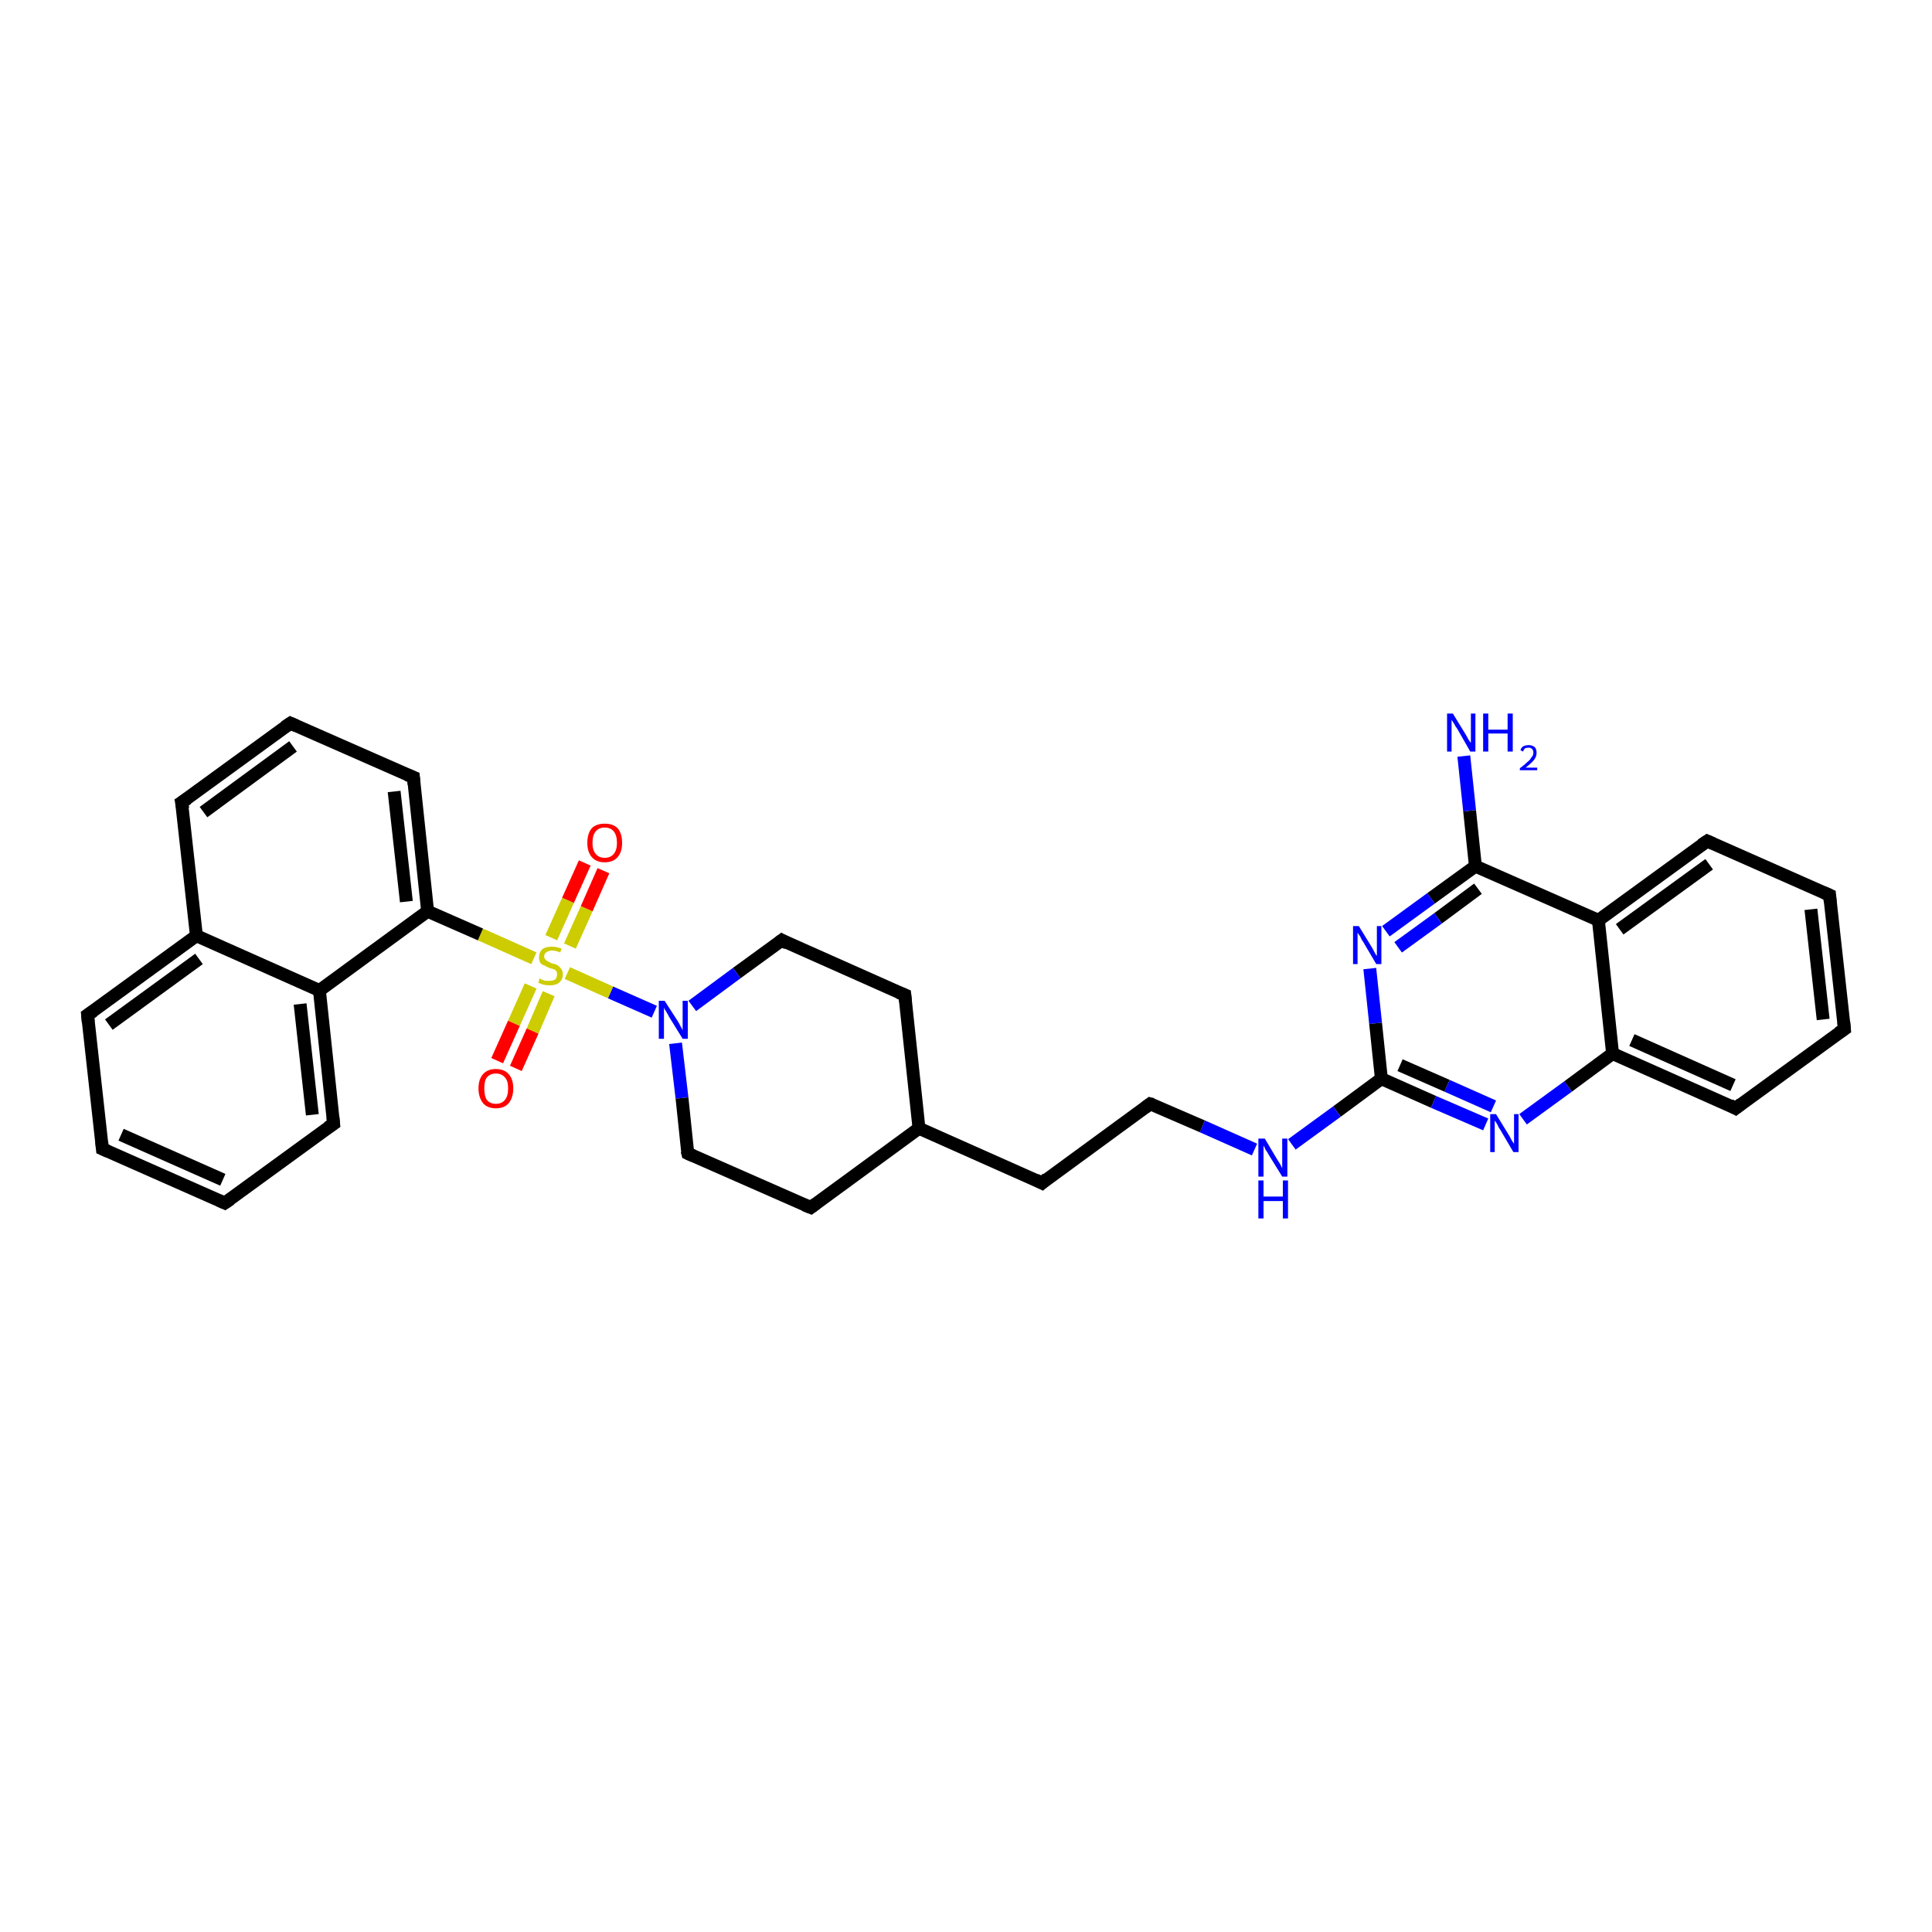 <?xml version='1.0' encoding='iso-8859-1'?>
<svg version='1.1' baseProfile='full'
              xmlns='http://www.w3.org/2000/svg'
                      xmlns:rdkit='http://www.rdkit.org/xml'
                      xmlns:xlink='http://www.w3.org/1999/xlink'
                  xml:space='preserve'
width='300px' height='300px' viewBox='0 0 300 300'>
<!-- END OF HEADER -->
<rect style='opacity:1.0;fill:#FFFFFF;stroke:none' width='300.0' height='300.0' x='0.0' y='0.0'> </rect>
<path class='bond-0 atom-0 atom-1' d='M 227.3,117.4 L 228.2,125.9' style='fill:none;fill-rule:evenodd;stroke:#0000FF;stroke-width:2.0px;stroke-linecap:butt;stroke-linejoin:miter;stroke-opacity:1' />
<path class='bond-0 atom-0 atom-1' d='M 228.2,125.9 L 229.1,134.5' style='fill:none;fill-rule:evenodd;stroke:#000000;stroke-width:2.0px;stroke-linecap:butt;stroke-linejoin:miter;stroke-opacity:1' />
<path class='bond-1 atom-1 atom-2' d='M 229.1,134.5 L 222.2,139.5' style='fill:none;fill-rule:evenodd;stroke:#000000;stroke-width:2.0px;stroke-linecap:butt;stroke-linejoin:miter;stroke-opacity:1' />
<path class='bond-1 atom-1 atom-2' d='M 222.2,139.5 L 215.2,144.6' style='fill:none;fill-rule:evenodd;stroke:#0000FF;stroke-width:2.0px;stroke-linecap:butt;stroke-linejoin:miter;stroke-opacity:1' />
<path class='bond-1 atom-1 atom-2' d='M 229.5,138.0 L 223.3,142.6' style='fill:none;fill-rule:evenodd;stroke:#000000;stroke-width:2.0px;stroke-linecap:butt;stroke-linejoin:miter;stroke-opacity:1' />
<path class='bond-1 atom-1 atom-2' d='M 223.3,142.6 L 217.1,147.1' style='fill:none;fill-rule:evenodd;stroke:#0000FF;stroke-width:2.0px;stroke-linecap:butt;stroke-linejoin:miter;stroke-opacity:1' />
<path class='bond-2 atom-2 atom-3' d='M 212.7,150.4 L 213.6,158.9' style='fill:none;fill-rule:evenodd;stroke:#0000FF;stroke-width:2.0px;stroke-linecap:butt;stroke-linejoin:miter;stroke-opacity:1' />
<path class='bond-2 atom-2 atom-3' d='M 213.6,158.9 L 214.5,167.5' style='fill:none;fill-rule:evenodd;stroke:#000000;stroke-width:2.0px;stroke-linecap:butt;stroke-linejoin:miter;stroke-opacity:1' />
<path class='bond-3 atom-3 atom-4' d='M 214.5,167.5 L 207.6,172.6' style='fill:none;fill-rule:evenodd;stroke:#000000;stroke-width:2.0px;stroke-linecap:butt;stroke-linejoin:miter;stroke-opacity:1' />
<path class='bond-3 atom-3 atom-4' d='M 207.6,172.6 L 200.6,177.7' style='fill:none;fill-rule:evenodd;stroke:#0000FF;stroke-width:2.0px;stroke-linecap:butt;stroke-linejoin:miter;stroke-opacity:1' />
<path class='bond-4 atom-4 atom-5' d='M 194.8,178.5 L 186.7,174.9' style='fill:none;fill-rule:evenodd;stroke:#0000FF;stroke-width:2.0px;stroke-linecap:butt;stroke-linejoin:miter;stroke-opacity:1' />
<path class='bond-4 atom-4 atom-5' d='M 186.7,174.9 L 178.6,171.4' style='fill:none;fill-rule:evenodd;stroke:#000000;stroke-width:2.0px;stroke-linecap:butt;stroke-linejoin:miter;stroke-opacity:1' />
<path class='bond-5 atom-5 atom-6' d='M 178.6,171.4 L 161.8,183.7' style='fill:none;fill-rule:evenodd;stroke:#000000;stroke-width:2.0px;stroke-linecap:butt;stroke-linejoin:miter;stroke-opacity:1' />
<path class='bond-6 atom-6 atom-7' d='M 161.8,183.7 L 142.7,175.2' style='fill:none;fill-rule:evenodd;stroke:#000000;stroke-width:2.0px;stroke-linecap:butt;stroke-linejoin:miter;stroke-opacity:1' />
<path class='bond-7 atom-7 atom-8' d='M 142.7,175.2 L 140.5,154.5' style='fill:none;fill-rule:evenodd;stroke:#000000;stroke-width:2.0px;stroke-linecap:butt;stroke-linejoin:miter;stroke-opacity:1' />
<path class='bond-8 atom-8 atom-9' d='M 140.5,154.5 L 121.4,146.0' style='fill:none;fill-rule:evenodd;stroke:#000000;stroke-width:2.0px;stroke-linecap:butt;stroke-linejoin:miter;stroke-opacity:1' />
<path class='bond-9 atom-9 atom-10' d='M 121.4,146.0 L 114.4,151.1' style='fill:none;fill-rule:evenodd;stroke:#000000;stroke-width:2.0px;stroke-linecap:butt;stroke-linejoin:miter;stroke-opacity:1' />
<path class='bond-9 atom-9 atom-10' d='M 114.4,151.1 L 107.5,156.2' style='fill:none;fill-rule:evenodd;stroke:#0000FF;stroke-width:2.0px;stroke-linecap:butt;stroke-linejoin:miter;stroke-opacity:1' />
<path class='bond-10 atom-10 atom-11' d='M 104.9,162.0 L 105.9,170.5' style='fill:none;fill-rule:evenodd;stroke:#0000FF;stroke-width:2.0px;stroke-linecap:butt;stroke-linejoin:miter;stroke-opacity:1' />
<path class='bond-10 atom-10 atom-11' d='M 105.9,170.5 L 106.8,179.1' style='fill:none;fill-rule:evenodd;stroke:#000000;stroke-width:2.0px;stroke-linecap:butt;stroke-linejoin:miter;stroke-opacity:1' />
<path class='bond-11 atom-11 atom-12' d='M 106.8,179.1 L 125.9,187.5' style='fill:none;fill-rule:evenodd;stroke:#000000;stroke-width:2.0px;stroke-linecap:butt;stroke-linejoin:miter;stroke-opacity:1' />
<path class='bond-12 atom-10 atom-13' d='M 101.6,157.1 L 94.8,154.1' style='fill:none;fill-rule:evenodd;stroke:#0000FF;stroke-width:2.0px;stroke-linecap:butt;stroke-linejoin:miter;stroke-opacity:1' />
<path class='bond-12 atom-10 atom-13' d='M 94.8,154.1 L 88.1,151.1' style='fill:none;fill-rule:evenodd;stroke:#CCCC00;stroke-width:2.0px;stroke-linecap:butt;stroke-linejoin:miter;stroke-opacity:1' />
<path class='bond-13 atom-13 atom-14' d='M 82.4,153.1 L 79.8,158.9' style='fill:none;fill-rule:evenodd;stroke:#CCCC00;stroke-width:2.0px;stroke-linecap:butt;stroke-linejoin:miter;stroke-opacity:1' />
<path class='bond-13 atom-13 atom-14' d='M 79.8,158.9 L 77.2,164.7' style='fill:none;fill-rule:evenodd;stroke:#FF0000;stroke-width:2.0px;stroke-linecap:butt;stroke-linejoin:miter;stroke-opacity:1' />
<path class='bond-13 atom-13 atom-14' d='M 85.2,154.3 L 82.7,160.1' style='fill:none;fill-rule:evenodd;stroke:#CCCC00;stroke-width:2.0px;stroke-linecap:butt;stroke-linejoin:miter;stroke-opacity:1' />
<path class='bond-13 atom-13 atom-14' d='M 82.7,160.1 L 80.1,165.9' style='fill:none;fill-rule:evenodd;stroke:#FF0000;stroke-width:2.0px;stroke-linecap:butt;stroke-linejoin:miter;stroke-opacity:1' />
<path class='bond-14 atom-13 atom-15' d='M 88.5,146.9 L 91.1,141.1' style='fill:none;fill-rule:evenodd;stroke:#CCCC00;stroke-width:2.0px;stroke-linecap:butt;stroke-linejoin:miter;stroke-opacity:1' />
<path class='bond-14 atom-13 atom-15' d='M 91.1,141.1 L 93.7,135.2' style='fill:none;fill-rule:evenodd;stroke:#FF0000;stroke-width:2.0px;stroke-linecap:butt;stroke-linejoin:miter;stroke-opacity:1' />
<path class='bond-14 atom-13 atom-15' d='M 85.6,145.6 L 88.2,139.8' style='fill:none;fill-rule:evenodd;stroke:#CCCC00;stroke-width:2.0px;stroke-linecap:butt;stroke-linejoin:miter;stroke-opacity:1' />
<path class='bond-14 atom-13 atom-15' d='M 88.2,139.8 L 90.8,134.0' style='fill:none;fill-rule:evenodd;stroke:#FF0000;stroke-width:2.0px;stroke-linecap:butt;stroke-linejoin:miter;stroke-opacity:1' />
<path class='bond-15 atom-13 atom-16' d='M 82.9,148.8 L 74.6,145.1' style='fill:none;fill-rule:evenodd;stroke:#CCCC00;stroke-width:2.0px;stroke-linecap:butt;stroke-linejoin:miter;stroke-opacity:1' />
<path class='bond-15 atom-13 atom-16' d='M 74.6,145.1 L 66.4,141.5' style='fill:none;fill-rule:evenodd;stroke:#000000;stroke-width:2.0px;stroke-linecap:butt;stroke-linejoin:miter;stroke-opacity:1' />
<path class='bond-16 atom-16 atom-17' d='M 66.4,141.5 L 64.2,120.7' style='fill:none;fill-rule:evenodd;stroke:#000000;stroke-width:2.0px;stroke-linecap:butt;stroke-linejoin:miter;stroke-opacity:1' />
<path class='bond-16 atom-16 atom-17' d='M 63.1,140.0 L 61.2,122.9' style='fill:none;fill-rule:evenodd;stroke:#000000;stroke-width:2.0px;stroke-linecap:butt;stroke-linejoin:miter;stroke-opacity:1' />
<path class='bond-17 atom-17 atom-18' d='M 64.2,120.7 L 45.1,112.3' style='fill:none;fill-rule:evenodd;stroke:#000000;stroke-width:2.0px;stroke-linecap:butt;stroke-linejoin:miter;stroke-opacity:1' />
<path class='bond-18 atom-18 atom-19' d='M 45.1,112.3 L 28.2,124.6' style='fill:none;fill-rule:evenodd;stroke:#000000;stroke-width:2.0px;stroke-linecap:butt;stroke-linejoin:miter;stroke-opacity:1' />
<path class='bond-18 atom-18 atom-19' d='M 45.5,115.9 L 31.6,126.1' style='fill:none;fill-rule:evenodd;stroke:#000000;stroke-width:2.0px;stroke-linecap:butt;stroke-linejoin:miter;stroke-opacity:1' />
<path class='bond-19 atom-19 atom-20' d='M 28.2,124.6 L 30.5,145.3' style='fill:none;fill-rule:evenodd;stroke:#000000;stroke-width:2.0px;stroke-linecap:butt;stroke-linejoin:miter;stroke-opacity:1' />
<path class='bond-20 atom-20 atom-21' d='M 30.5,145.3 L 13.6,157.6' style='fill:none;fill-rule:evenodd;stroke:#000000;stroke-width:2.0px;stroke-linecap:butt;stroke-linejoin:miter;stroke-opacity:1' />
<path class='bond-20 atom-20 atom-21' d='M 30.9,148.9 L 16.9,159.1' style='fill:none;fill-rule:evenodd;stroke:#000000;stroke-width:2.0px;stroke-linecap:butt;stroke-linejoin:miter;stroke-opacity:1' />
<path class='bond-21 atom-21 atom-22' d='M 13.6,157.6 L 15.9,178.4' style='fill:none;fill-rule:evenodd;stroke:#000000;stroke-width:2.0px;stroke-linecap:butt;stroke-linejoin:miter;stroke-opacity:1' />
<path class='bond-22 atom-22 atom-23' d='M 15.9,178.4 L 34.9,186.8' style='fill:none;fill-rule:evenodd;stroke:#000000;stroke-width:2.0px;stroke-linecap:butt;stroke-linejoin:miter;stroke-opacity:1' />
<path class='bond-22 atom-22 atom-23' d='M 18.8,176.2 L 34.6,183.2' style='fill:none;fill-rule:evenodd;stroke:#000000;stroke-width:2.0px;stroke-linecap:butt;stroke-linejoin:miter;stroke-opacity:1' />
<path class='bond-23 atom-23 atom-24' d='M 34.9,186.8 L 51.8,174.5' style='fill:none;fill-rule:evenodd;stroke:#000000;stroke-width:2.0px;stroke-linecap:butt;stroke-linejoin:miter;stroke-opacity:1' />
<path class='bond-24 atom-24 atom-25' d='M 51.8,174.5 L 49.6,153.8' style='fill:none;fill-rule:evenodd;stroke:#000000;stroke-width:2.0px;stroke-linecap:butt;stroke-linejoin:miter;stroke-opacity:1' />
<path class='bond-24 atom-24 atom-25' d='M 48.5,173.1 L 46.6,155.9' style='fill:none;fill-rule:evenodd;stroke:#000000;stroke-width:2.0px;stroke-linecap:butt;stroke-linejoin:miter;stroke-opacity:1' />
<path class='bond-25 atom-3 atom-26' d='M 214.5,167.5 L 222.6,171.1' style='fill:none;fill-rule:evenodd;stroke:#000000;stroke-width:2.0px;stroke-linecap:butt;stroke-linejoin:miter;stroke-opacity:1' />
<path class='bond-25 atom-3 atom-26' d='M 222.6,171.1 L 230.7,174.6' style='fill:none;fill-rule:evenodd;stroke:#0000FF;stroke-width:2.0px;stroke-linecap:butt;stroke-linejoin:miter;stroke-opacity:1' />
<path class='bond-25 atom-3 atom-26' d='M 217.4,165.4 L 224.7,168.6' style='fill:none;fill-rule:evenodd;stroke:#000000;stroke-width:2.0px;stroke-linecap:butt;stroke-linejoin:miter;stroke-opacity:1' />
<path class='bond-25 atom-3 atom-26' d='M 224.7,168.6 L 231.9,171.8' style='fill:none;fill-rule:evenodd;stroke:#0000FF;stroke-width:2.0px;stroke-linecap:butt;stroke-linejoin:miter;stroke-opacity:1' />
<path class='bond-26 atom-26 atom-27' d='M 236.5,173.8 L 243.5,168.7' style='fill:none;fill-rule:evenodd;stroke:#0000FF;stroke-width:2.0px;stroke-linecap:butt;stroke-linejoin:miter;stroke-opacity:1' />
<path class='bond-26 atom-26 atom-27' d='M 243.5,168.7 L 250.4,163.6' style='fill:none;fill-rule:evenodd;stroke:#000000;stroke-width:2.0px;stroke-linecap:butt;stroke-linejoin:miter;stroke-opacity:1' />
<path class='bond-27 atom-27 atom-28' d='M 250.4,163.6 L 269.5,172.1' style='fill:none;fill-rule:evenodd;stroke:#000000;stroke-width:2.0px;stroke-linecap:butt;stroke-linejoin:miter;stroke-opacity:1' />
<path class='bond-27 atom-27 atom-28' d='M 253.4,161.5 L 269.1,168.5' style='fill:none;fill-rule:evenodd;stroke:#000000;stroke-width:2.0px;stroke-linecap:butt;stroke-linejoin:miter;stroke-opacity:1' />
<path class='bond-28 atom-28 atom-29' d='M 269.5,172.1 L 286.4,159.8' style='fill:none;fill-rule:evenodd;stroke:#000000;stroke-width:2.0px;stroke-linecap:butt;stroke-linejoin:miter;stroke-opacity:1' />
<path class='bond-29 atom-29 atom-30' d='M 286.4,159.8 L 284.1,139.0' style='fill:none;fill-rule:evenodd;stroke:#000000;stroke-width:2.0px;stroke-linecap:butt;stroke-linejoin:miter;stroke-opacity:1' />
<path class='bond-29 atom-29 atom-30' d='M 283.1,158.3 L 281.2,141.2' style='fill:none;fill-rule:evenodd;stroke:#000000;stroke-width:2.0px;stroke-linecap:butt;stroke-linejoin:miter;stroke-opacity:1' />
<path class='bond-30 atom-30 atom-31' d='M 284.1,139.0 L 265.1,130.6' style='fill:none;fill-rule:evenodd;stroke:#000000;stroke-width:2.0px;stroke-linecap:butt;stroke-linejoin:miter;stroke-opacity:1' />
<path class='bond-31 atom-31 atom-32' d='M 265.1,130.6 L 248.2,142.9' style='fill:none;fill-rule:evenodd;stroke:#000000;stroke-width:2.0px;stroke-linecap:butt;stroke-linejoin:miter;stroke-opacity:1' />
<path class='bond-31 atom-31 atom-32' d='M 265.4,134.2 L 251.5,144.3' style='fill:none;fill-rule:evenodd;stroke:#000000;stroke-width:2.0px;stroke-linecap:butt;stroke-linejoin:miter;stroke-opacity:1' />
<path class='bond-32 atom-32 atom-1' d='M 248.2,142.9 L 229.1,134.5' style='fill:none;fill-rule:evenodd;stroke:#000000;stroke-width:2.0px;stroke-linecap:butt;stroke-linejoin:miter;stroke-opacity:1' />
<path class='bond-33 atom-12 atom-7' d='M 125.9,187.5 L 142.7,175.2' style='fill:none;fill-rule:evenodd;stroke:#000000;stroke-width:2.0px;stroke-linecap:butt;stroke-linejoin:miter;stroke-opacity:1' />
<path class='bond-34 atom-25 atom-16' d='M 49.6,153.8 L 66.4,141.5' style='fill:none;fill-rule:evenodd;stroke:#000000;stroke-width:2.0px;stroke-linecap:butt;stroke-linejoin:miter;stroke-opacity:1' />
<path class='bond-35 atom-32 atom-27' d='M 248.2,142.9 L 250.4,163.6' style='fill:none;fill-rule:evenodd;stroke:#000000;stroke-width:2.0px;stroke-linecap:butt;stroke-linejoin:miter;stroke-opacity:1' />
<path class='bond-36 atom-25 atom-20' d='M 49.6,153.8 L 30.5,145.3' style='fill:none;fill-rule:evenodd;stroke:#000000;stroke-width:2.0px;stroke-linecap:butt;stroke-linejoin:miter;stroke-opacity:1' />
<path d='M 179.0,171.5 L 178.6,171.4 L 177.8,172.0' style='fill:none;stroke:#000000;stroke-width:2.0px;stroke-linecap:butt;stroke-linejoin:miter;stroke-opacity:1;' />
<path d='M 162.6,183.0 L 161.8,183.7 L 160.8,183.2' style='fill:none;stroke:#000000;stroke-width:2.0px;stroke-linecap:butt;stroke-linejoin:miter;stroke-opacity:1;' />
<path d='M 140.6,155.5 L 140.5,154.5 L 139.5,154.1' style='fill:none;stroke:#000000;stroke-width:2.0px;stroke-linecap:butt;stroke-linejoin:miter;stroke-opacity:1;' />
<path d='M 122.3,146.5 L 121.4,146.0 L 121.0,146.3' style='fill:none;stroke:#000000;stroke-width:2.0px;stroke-linecap:butt;stroke-linejoin:miter;stroke-opacity:1;' />
<path d='M 106.7,178.7 L 106.8,179.1 L 107.7,179.5' style='fill:none;stroke:#000000;stroke-width:2.0px;stroke-linecap:butt;stroke-linejoin:miter;stroke-opacity:1;' />
<path d='M 124.9,187.1 L 125.9,187.5 L 126.7,186.9' style='fill:none;stroke:#000000;stroke-width:2.0px;stroke-linecap:butt;stroke-linejoin:miter;stroke-opacity:1;' />
<path d='M 64.3,121.8 L 64.2,120.7 L 63.2,120.3' style='fill:none;stroke:#000000;stroke-width:2.0px;stroke-linecap:butt;stroke-linejoin:miter;stroke-opacity:1;' />
<path d='M 46.0,112.7 L 45.1,112.3 L 44.2,112.9' style='fill:none;stroke:#000000;stroke-width:2.0px;stroke-linecap:butt;stroke-linejoin:miter;stroke-opacity:1;' />
<path d='M 29.1,124.0 L 28.2,124.6 L 28.4,125.6' style='fill:none;stroke:#000000;stroke-width:2.0px;stroke-linecap:butt;stroke-linejoin:miter;stroke-opacity:1;' />
<path d='M 14.5,157.0 L 13.6,157.6 L 13.7,158.7' style='fill:none;stroke:#000000;stroke-width:2.0px;stroke-linecap:butt;stroke-linejoin:miter;stroke-opacity:1;' />
<path d='M 15.8,177.3 L 15.9,178.4 L 16.8,178.8' style='fill:none;stroke:#000000;stroke-width:2.0px;stroke-linecap:butt;stroke-linejoin:miter;stroke-opacity:1;' />
<path d='M 34.0,186.4 L 34.9,186.8 L 35.8,186.2' style='fill:none;stroke:#000000;stroke-width:2.0px;stroke-linecap:butt;stroke-linejoin:miter;stroke-opacity:1;' />
<path d='M 50.9,175.1 L 51.8,174.5 L 51.7,173.5' style='fill:none;stroke:#000000;stroke-width:2.0px;stroke-linecap:butt;stroke-linejoin:miter;stroke-opacity:1;' />
<path d='M 268.6,171.6 L 269.5,172.1 L 270.4,171.4' style='fill:none;stroke:#000000;stroke-width:2.0px;stroke-linecap:butt;stroke-linejoin:miter;stroke-opacity:1;' />
<path d='M 285.5,160.4 L 286.4,159.8 L 286.3,158.7' style='fill:none;stroke:#000000;stroke-width:2.0px;stroke-linecap:butt;stroke-linejoin:miter;stroke-opacity:1;' />
<path d='M 284.2,140.1 L 284.1,139.0 L 283.2,138.6' style='fill:none;stroke:#000000;stroke-width:2.0px;stroke-linecap:butt;stroke-linejoin:miter;stroke-opacity:1;' />
<path d='M 266.0,131.0 L 265.1,130.6 L 264.2,131.2' style='fill:none;stroke:#000000;stroke-width:2.0px;stroke-linecap:butt;stroke-linejoin:miter;stroke-opacity:1;' />
<path class='atom-0' d='M 225.6 110.8
L 227.5 113.9
Q 227.7 114.2, 228.0 114.8
Q 228.3 115.3, 228.4 115.3
L 228.4 110.8
L 229.1 110.8
L 229.1 116.7
L 228.3 116.7
L 226.3 113.2
Q 226.0 112.8, 225.8 112.4
Q 225.5 111.9, 225.4 111.8
L 225.4 116.7
L 224.7 116.7
L 224.7 110.8
L 225.6 110.8
' fill='#0000FF'/>
<path class='atom-0' d='M 230.3 110.8
L 231.1 110.8
L 231.1 113.3
L 234.1 113.3
L 234.1 110.8
L 234.9 110.8
L 234.9 116.7
L 234.1 116.7
L 234.1 113.9
L 231.1 113.9
L 231.1 116.7
L 230.3 116.7
L 230.3 110.8
' fill='#0000FF'/>
<path class='atom-0' d='M 236.1 116.5
Q 236.2 116.1, 236.5 115.9
Q 236.9 115.7, 237.4 115.7
Q 237.9 115.7, 238.3 116.0
Q 238.6 116.3, 238.6 116.9
Q 238.6 117.5, 238.2 118.0
Q 237.8 118.5, 236.9 119.2
L 238.7 119.2
L 238.7 119.6
L 236.0 119.6
L 236.0 119.3
Q 236.8 118.7, 237.2 118.3
Q 237.6 118.0, 237.8 117.6
Q 238.1 117.3, 238.1 116.9
Q 238.1 116.5, 237.9 116.3
Q 237.7 116.1, 237.4 116.1
Q 237.0 116.1, 236.8 116.2
Q 236.6 116.4, 236.5 116.7
L 236.1 116.5
' fill='#0000FF'/>
<path class='atom-2' d='M 211.0 143.8
L 212.9 146.9
Q 213.1 147.2, 213.4 147.8
Q 213.7 148.4, 213.8 148.4
L 213.8 143.8
L 214.5 143.8
L 214.5 149.7
L 213.7 149.7
L 211.7 146.3
Q 211.4 145.9, 211.2 145.4
Q 210.9 145.0, 210.8 144.8
L 210.8 149.7
L 210.1 149.7
L 210.1 143.8
L 211.0 143.8
' fill='#0000FF'/>
<path class='atom-4' d='M 196.4 176.8
L 198.3 180.0
Q 198.5 180.3, 198.8 180.8
Q 199.1 181.4, 199.1 181.4
L 199.1 176.8
L 199.9 176.8
L 199.9 182.7
L 199.1 182.7
L 197.0 179.3
Q 196.8 178.9, 196.5 178.5
Q 196.3 178.0, 196.2 177.9
L 196.2 182.7
L 195.4 182.7
L 195.4 176.8
L 196.4 176.8
' fill='#0000FF'/>
<path class='atom-4' d='M 195.4 183.3
L 196.2 183.3
L 196.2 185.8
L 199.2 185.8
L 199.2 183.3
L 200.0 183.3
L 200.0 189.2
L 199.2 189.2
L 199.2 186.5
L 196.2 186.5
L 196.2 189.2
L 195.4 189.2
L 195.4 183.3
' fill='#0000FF'/>
<path class='atom-10' d='M 103.2 155.4
L 105.2 158.5
Q 105.4 158.8, 105.7 159.4
Q 106.0 159.9, 106.0 160.0
L 106.0 155.4
L 106.8 155.4
L 106.8 161.3
L 106.0 161.3
L 103.9 157.9
Q 103.7 157.5, 103.4 157.0
Q 103.1 156.6, 103.1 156.4
L 103.1 161.3
L 102.3 161.3
L 102.3 155.4
L 103.2 155.4
' fill='#0000FF'/>
<path class='atom-13' d='M 83.8 151.9
Q 83.9 152.0, 84.1 152.1
Q 84.4 152.2, 84.7 152.3
Q 85.0 152.3, 85.3 152.3
Q 85.9 152.3, 86.2 152.1
Q 86.5 151.8, 86.5 151.3
Q 86.5 151.0, 86.4 150.8
Q 86.2 150.6, 86.0 150.5
Q 85.7 150.4, 85.3 150.3
Q 84.8 150.1, 84.5 149.9
Q 84.1 149.8, 83.9 149.5
Q 83.7 149.2, 83.7 148.6
Q 83.7 147.9, 84.2 147.4
Q 84.7 147.0, 85.7 147.0
Q 86.4 147.0, 87.2 147.3
L 87.0 147.9
Q 86.3 147.6, 85.7 147.6
Q 85.2 147.6, 84.8 147.9
Q 84.5 148.1, 84.5 148.5
Q 84.5 148.8, 84.7 149.0
Q 84.9 149.2, 85.1 149.3
Q 85.3 149.4, 85.7 149.6
Q 86.3 149.7, 86.6 149.9
Q 86.9 150.1, 87.1 150.4
Q 87.4 150.7, 87.4 151.3
Q 87.4 152.1, 86.8 152.6
Q 86.3 153.0, 85.4 153.0
Q 84.8 153.0, 84.4 152.9
Q 84.0 152.8, 83.6 152.6
L 83.8 151.9
' fill='#CCCC00'/>
<path class='atom-14' d='M 74.3 169.0
Q 74.3 167.6, 75.0 166.8
Q 75.7 166.0, 77.0 166.0
Q 78.3 166.0, 79.0 166.8
Q 79.7 167.6, 79.7 169.0
Q 79.7 170.4, 79.0 171.3
Q 78.3 172.1, 77.0 172.1
Q 75.7 172.1, 75.0 171.3
Q 74.3 170.4, 74.3 169.0
M 77.0 171.4
Q 77.9 171.4, 78.4 170.8
Q 78.9 170.2, 78.9 169.0
Q 78.9 167.8, 78.4 167.3
Q 77.9 166.7, 77.0 166.7
Q 76.1 166.7, 75.6 167.3
Q 75.2 167.8, 75.2 169.0
Q 75.2 170.2, 75.6 170.8
Q 76.1 171.4, 77.0 171.4
' fill='#FF0000'/>
<path class='atom-15' d='M 91.2 130.9
Q 91.2 129.4, 91.9 128.6
Q 92.6 127.9, 93.9 127.9
Q 95.2 127.9, 95.9 128.6
Q 96.6 129.4, 96.6 130.9
Q 96.6 132.3, 95.9 133.1
Q 95.2 133.9, 93.9 133.9
Q 92.6 133.9, 91.9 133.1
Q 91.2 132.3, 91.2 130.9
M 93.9 133.2
Q 94.8 133.2, 95.3 132.6
Q 95.8 132.0, 95.8 130.9
Q 95.8 129.7, 95.3 129.1
Q 94.8 128.5, 93.9 128.5
Q 93.0 128.5, 92.5 129.1
Q 92.0 129.7, 92.0 130.9
Q 92.0 132.0, 92.5 132.6
Q 93.0 133.2, 93.9 133.2
' fill='#FF0000'/>
<path class='atom-26' d='M 232.3 173.0
L 234.2 176.1
Q 234.4 176.4, 234.7 177.0
Q 235.0 177.5, 235.1 177.6
L 235.1 173.0
L 235.8 173.0
L 235.8 178.9
L 235.0 178.9
L 233.0 175.5
Q 232.7 175.1, 232.5 174.6
Q 232.2 174.1, 232.1 174.0
L 232.1 178.9
L 231.4 178.9
L 231.4 173.0
L 232.3 173.0
' fill='#0000FF'/>
</svg>
